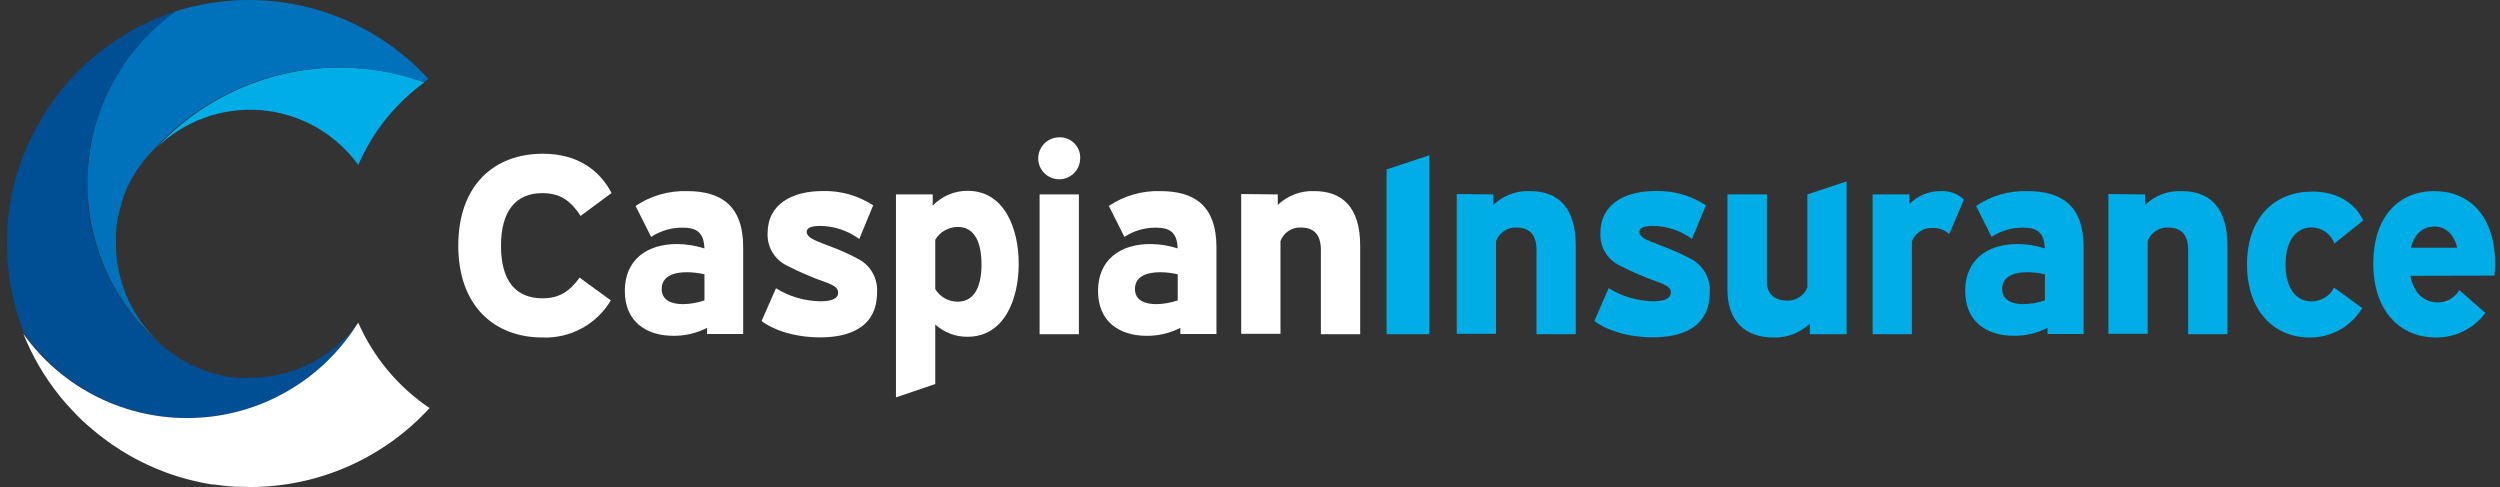 <?xml version="1.0" encoding="UTF-8"?> <svg xmlns="http://www.w3.org/2000/svg" width="231" height="45" viewBox="0 0 231 45" fill="none"><rect x="0" y="0" width="231" height="45" fill="#333333" stroke="none"/><path d="M53.651 19.951C52.795 18.649 51.852 17.845 50.124 17.845C47.687 17.845 46.292 19.453 46.292 22.72C46.292 25.988 47.687 27.564 50.124 27.564C51.68 27.564 52.635 26.926 53.553 25.651L56.441 27.756C55.794 28.843 54.866 29.735 53.754 30.339C52.642 30.942 51.389 31.234 50.124 31.184C45.68 31.184 42.345 28.275 42.345 22.694C42.345 17.114 45.654 14.205 50.15 14.205C53.366 14.205 55.399 15.719 56.509 17.835L53.651 19.951Z" fill="white"></path><path d="M58.728 19.028C60.132 18.087 61.795 17.608 63.484 17.658C66.508 17.658 68.67 18.887 68.67 22.845V30.862H65.336V30.292C64.374 30.787 63.306 31.04 62.224 31.028C59.719 31.028 57.733 29.727 57.733 26.879C57.733 24.032 59.74 22.549 62.556 22.549C63.415 22.553 64.269 22.689 65.087 22.953C65.04 21.46 64.35 21.035 63.075 21.035C62.041 21.026 61.029 21.324 60.165 21.89L58.728 19.028ZM65.092 27.756V25.344C64.565 25.222 64.025 25.158 63.484 25.152C62.229 25.152 61.14 25.531 61.14 26.708C61.14 27.771 62.089 28.103 63.126 28.103C63.796 28.09 64.459 27.973 65.092 27.756Z" fill="white"></path><path d="M79.395 22.082C78.342 21.308 77.072 20.885 75.765 20.874C74.769 20.874 74.536 21.159 74.536 21.439C74.536 21.719 74.842 21.984 75.246 22.175C76.05 22.554 77.917 23.145 79.193 23.877C79.782 24.154 80.274 24.603 80.603 25.165C80.933 25.727 81.085 26.375 81.039 27.025C81.039 30.38 78.27 31.174 75.786 31.174C73.302 31.174 71.32 30.416 70.371 29.659L71.699 26.636C72.934 27.404 74.357 27.82 75.812 27.839C76.875 27.839 77.445 27.579 77.445 27.035C77.445 26.636 77.134 26.397 76.33 26.091C75.085 25.659 73.872 25.139 72.7 24.535C72.146 24.265 71.683 23.839 71.368 23.309C71.053 22.779 70.899 22.169 70.926 21.553C70.926 18.836 73.219 17.653 76.014 17.653C77.668 17.606 79.298 18.068 80.681 18.976L79.395 22.082Z" fill="white"></path><path d="M86.184 17.964V19.002C86.601 18.564 87.103 18.217 87.66 17.981C88.217 17.746 88.816 17.627 89.42 17.633C92.802 17.633 94.129 21.107 94.129 24.375C94.129 27.642 92.802 31.117 89.4 31.117C88.297 31.13 87.232 30.724 86.418 29.981V35.483L82.787 36.718V17.964H86.184ZM86.418 22.15V26.713C86.634 27.07 86.939 27.364 87.302 27.567C87.665 27.771 88.076 27.877 88.492 27.875C90.126 27.875 90.691 26.319 90.691 24.421C90.691 22.523 90.126 20.967 88.492 20.967C88.074 20.971 87.664 21.081 87.301 21.288C86.938 21.495 86.634 21.792 86.418 22.15Z" fill="white"></path><path d="M99.808 14.656C99.803 15.038 99.685 15.411 99.469 15.726C99.252 16.041 98.948 16.286 98.593 16.429C98.238 16.572 97.849 16.607 97.474 16.529C97.1 16.451 96.757 16.264 96.488 15.992C96.219 15.72 96.037 15.374 95.964 14.999C95.892 14.623 95.932 14.234 96.079 13.882C96.227 13.529 96.475 13.227 96.794 13.015C97.112 12.803 97.486 12.69 97.868 12.69C98.128 12.68 98.387 12.723 98.629 12.819C98.871 12.914 99.09 13.059 99.273 13.244C99.455 13.429 99.597 13.65 99.689 13.893C99.782 14.136 99.822 14.396 99.808 14.656ZM99.689 17.964V30.878H96.058V17.964H99.689Z" fill="white"></path><path d="M102.458 19.028C103.862 18.086 105.525 17.607 107.214 17.659C110.238 17.659 112.4 18.888 112.4 22.845V30.863H109.065V30.292C108.103 30.786 107.035 31.039 105.954 31.029C103.444 31.029 101.457 29.727 101.457 26.88C101.457 24.032 103.47 22.549 106.286 22.549C107.145 22.553 107.999 22.689 108.817 22.954C108.765 21.46 108.08 21.035 106.804 21.035C105.771 21.026 104.759 21.324 103.895 21.89L102.458 19.028ZM108.822 27.756V25.345C108.294 25.222 107.755 25.158 107.214 25.153C105.959 25.153 104.87 25.531 104.87 26.708C104.87 27.772 105.819 28.104 106.856 28.104C107.525 28.09 108.188 27.973 108.822 27.756Z" fill="white"></path><path d="M118.067 17.964V18.934C118.515 18.503 119.046 18.168 119.627 17.949C120.208 17.73 120.828 17.631 121.449 17.658C123.98 17.658 125.681 19.1 125.681 22.694V30.878H122.05V23.099C122.05 21.584 121.319 21.024 120.204 21.024C119.797 21.005 119.394 21.116 119.054 21.342C118.715 21.568 118.456 21.896 118.316 22.279V30.842H114.686V17.928L118.067 17.964Z" fill="white"></path><path d="M132.071 14.339V30.878H128.119V15.657L132.071 14.339Z" fill="#00ADE7"></path><path d="M137.983 17.964V18.934C138.432 18.503 138.964 18.168 139.546 17.949C140.128 17.73 140.748 17.631 141.37 17.658C143.896 17.658 145.602 19.1 145.602 22.694V30.878H141.971V23.099C141.971 21.584 141.235 21.024 140.125 21.024C139.717 21.006 139.314 21.117 138.974 21.343C138.633 21.568 138.374 21.896 138.232 22.279V30.842H134.602V17.928L137.983 17.964Z" fill="#00ADE7"></path><path d="M156.337 22.077C155.284 21.305 154.014 20.884 152.707 20.874C151.717 20.874 151.478 21.159 151.478 21.439C151.478 21.719 151.789 21.984 152.188 22.176C152.992 22.554 154.859 23.145 156.14 23.877C156.728 24.155 157.218 24.603 157.546 25.164C157.874 25.725 158.026 26.371 157.981 27.02C157.981 30.38 155.217 31.168 152.733 31.168C150.249 31.168 148.263 30.411 147.319 29.654L148.641 26.625C149.877 27.398 151.302 27.816 152.759 27.834C153.822 27.834 154.387 27.574 154.387 27.03C154.387 26.625 154.081 26.392 153.278 26.086C152.032 25.653 150.819 25.134 149.647 24.53C149.092 24.261 148.629 23.835 148.313 23.305C147.998 22.775 147.845 22.164 147.874 21.548C147.874 18.831 150.166 17.648 152.956 17.648C154.611 17.599 156.24 18.061 157.624 18.971L156.337 22.077Z" fill="#00ADE7"></path><path d="M163.26 17.964V26.075C163.26 27.258 164.116 27.776 165.133 27.776C165.533 27.792 165.928 27.681 166.263 27.461C166.598 27.241 166.855 26.921 167 26.547V17.964L170.63 16.756V30.878H167.228V29.908C166.777 30.335 166.246 30.667 165.666 30.887C165.085 31.105 164.467 31.207 163.846 31.184C161.321 31.184 159.615 29.742 159.615 26.739V17.964H163.26Z" fill="#00ADE7"></path><path d="M180.107 21.631C179.899 21.436 179.654 21.285 179.387 21.187C179.12 21.089 178.835 21.046 178.551 21.06C178.143 21.041 177.739 21.152 177.399 21.378C177.058 21.604 176.799 21.932 176.658 22.316V30.878H173.028V17.964H176.43V18.861C176.803 18.473 177.252 18.166 177.749 17.959C178.246 17.752 178.78 17.649 179.318 17.658C179.71 17.635 180.103 17.692 180.472 17.826C180.841 17.96 181.179 18.168 181.466 18.436L180.107 21.631Z" fill="#00ADE7"></path><path d="M182.589 19.028C183.99 18.083 185.652 17.604 187.34 17.659C190.369 17.659 192.526 18.888 192.526 22.845V30.863H189.191V30.292C188.228 30.784 187.161 31.036 186.08 31.028C183.57 31.028 181.583 29.727 181.583 26.88C181.583 24.032 183.596 22.549 186.406 22.549C187.266 22.55 188.12 22.686 188.937 22.953C188.891 21.46 188.206 21.035 186.93 21.035C185.898 21.026 184.886 21.322 184.021 21.885L182.589 19.028ZM188.948 27.756V25.344C188.42 25.222 187.881 25.157 187.34 25.152C186.09 25.152 185.001 25.531 185.001 26.708C185.001 27.771 185.945 28.103 186.987 28.103C187.655 28.09 188.316 27.973 188.948 27.756Z" fill="#00ADE7"></path><path d="M198.201 17.964V18.934C198.649 18.503 199.18 18.168 199.761 17.949C200.342 17.73 200.962 17.631 201.583 17.658C204.114 17.658 205.815 19.1 205.815 22.694V30.878H202.184V23.099C202.184 21.584 201.448 21.024 200.338 21.024C199.93 21.005 199.527 21.117 199.187 21.343C198.846 21.568 198.587 21.896 198.445 22.279V30.842H194.815V17.928L198.201 17.964Z" fill="#00ADE7"></path><path d="M215.698 22.503C215.544 22.069 215.259 21.693 214.883 21.427C214.507 21.16 214.059 21.016 213.598 21.014C212.296 21.014 211.186 22.051 211.186 24.442C211.186 26.833 212.296 27.85 213.598 27.85C214.027 27.847 214.448 27.726 214.813 27.501C215.179 27.276 215.476 26.956 215.672 26.574L218.266 28.467C217.763 29.306 217.048 29.999 216.194 30.476C215.339 30.953 214.374 31.197 213.396 31.184C210.227 31.184 207.624 28.845 207.624 24.442C207.624 20.039 210.217 17.7 213.655 17.7C216.041 17.7 217.648 18.836 218.359 20.371L215.698 22.503Z" fill="#00ADE7"></path><path d="M222.72 25.485C223.052 27.258 224.141 27.943 225.277 27.943C225.675 27.942 226.065 27.837 226.409 27.638C226.754 27.438 227.039 27.152 227.238 26.807L229.649 28.913C229.119 29.627 228.427 30.205 227.63 30.6C226.833 30.994 225.954 31.195 225.065 31.184C221.896 31.184 219.292 28.892 219.292 24.349C219.292 20.024 221.636 17.659 224.919 17.659C228.202 17.659 230.551 19.998 230.551 24.401C230.554 24.756 230.53 25.112 230.479 25.464L222.72 25.485ZM222.793 22.892H227.051C226.719 21.595 225.962 20.931 224.919 20.931C223.877 20.931 223.078 21.631 222.772 22.881L222.793 22.892Z" fill="#00ADE7"></path><path d="M14.376 13.748C15.64 12.487 17.163 11.515 18.838 10.899C20.514 10.283 22.303 10.037 24.083 10.178C25.863 10.32 27.59 10.845 29.148 11.718C30.705 12.591 32.054 13.792 33.104 15.236C34.422 12.187 36.538 9.55 39.228 7.602C34.942 6.059 30.295 5.819 25.872 6.913C21.45 8.007 17.45 10.385 14.376 13.748Z" fill="#00ADE7"></path><path d="M8.083 16.969C8.081 19.856 8.718 22.707 9.95 25.319C11.181 27.93 12.975 30.236 15.204 32.071L15.313 32.149C13.876 30.991 12.717 29.525 11.921 27.86C11.125 26.196 10.712 24.374 10.713 22.528C10.713 22.311 10.713 22.098 10.713 21.89V21.74C10.713 21.579 10.713 21.418 10.749 21.258C10.749 21.201 10.749 21.149 10.749 21.092C10.749 20.941 10.78 20.786 10.806 20.64L10.837 20.469C10.837 20.319 10.884 20.174 10.915 20.029L10.946 19.894C10.982 19.738 11.014 19.582 11.055 19.427L11.086 19.313C11.128 19.152 11.174 18.997 11.226 18.836C11.226 18.836 11.226 18.789 11.226 18.763L11.397 18.244C11.399 18.229 11.399 18.213 11.397 18.198C11.465 18.021 11.532 17.85 11.605 17.679C11.602 17.671 11.602 17.662 11.605 17.653C11.683 17.477 11.76 17.301 11.843 17.135C12.457 15.878 13.278 14.733 14.271 13.748C17.344 10.385 21.344 8.007 25.766 6.913C30.189 5.82 34.836 6.059 39.123 7.602L39.579 7.286C36.678 4.124 32.933 1.858 28.786 0.755C24.639 -0.347 20.262 -0.241 16.174 1.063C13.66 2.881 11.614 5.273 10.207 8.039C8.801 10.804 8.073 13.866 8.083 16.969Z" fill="#0071BB"></path><path d="M17.28 38.631C20.42 38.633 23.51 37.838 26.259 36.32C29.008 34.803 31.327 32.613 32.999 29.955C33.031 29.908 33.066 29.863 33.103 29.82C31.955 31.397 30.45 32.68 28.711 33.565C26.973 34.45 25.05 34.912 23.099 34.913H22.503H22.306H21.917L21.683 34.887L21.336 34.84L21.087 34.804L20.76 34.747L20.511 34.695L20.195 34.623L19.946 34.56L19.64 34.472L19.204 34.337L18.893 34.233L18.587 34.114L18.375 34.031L18.063 33.896L17.871 33.808L17.555 33.653L17.384 33.565L17.062 33.393L16.917 33.31C16.808 33.243 16.694 33.181 16.585 33.108L16.502 33.056C16.09 32.796 15.694 32.512 15.315 32.206L15.206 32.128C12.877 30.219 11.02 27.799 9.78 25.056C8.539 22.313 7.947 19.321 8.051 16.312C8.155 13.303 8.951 10.358 10.378 7.707C11.806 5.056 13.825 2.77 16.279 1.026C15.807 1.177 15.341 1.348 14.879 1.545L14.547 1.675L13.997 1.913L13.65 2.074L13.131 2.328L12.789 2.504C12.613 2.591 12.44 2.684 12.27 2.784L12.011 2.93C11.674 3.127 11.342 3.324 11.01 3.536L10.699 3.739C10.538 3.842 10.388 3.951 10.232 4.06L9.89 4.304L9.449 4.631L9.107 4.9L8.687 5.243L8.339 5.544C8.116 5.735 7.898 5.938 7.686 6.14C7.556 6.254 7.432 6.373 7.307 6.498L6.96 6.85L6.623 7.208C6.508 7.328 6.4 7.452 6.291 7.571L5.959 7.955L5.653 8.318L5.295 8.775L5.051 9.091C4.864 9.34 4.683 9.61 4.533 9.853C4.455 9.962 4.382 10.076 4.31 10.185L3.988 10.704L3.765 11.072C3.666 11.243 3.568 11.409 3.475 11.591L3.272 11.954C3.169 12.151 3.07 12.348 2.971 12.545C2.92 12.643 2.868 12.742 2.821 12.846C2.679 13.136 2.544 13.432 2.417 13.732L2.308 14.002C2.214 14.223 2.126 14.447 2.043 14.671C2.002 14.79 1.96 14.91 1.913 15.029C1.841 15.231 1.773 15.439 1.706 15.646L1.592 16.009C1.525 16.232 1.457 16.46 1.4 16.689C1.369 16.792 1.343 16.891 1.317 16.995C1.234 17.321 1.156 17.653 1.084 17.985L1.053 18.156C1.001 18.436 0.949 18.722 0.902 19.007C0.902 19.121 0.871 19.235 0.85 19.349C0.819 19.582 0.788 19.816 0.762 20.049C0.762 20.174 0.736 20.298 0.726 20.423C0.7 20.666 0.684 20.91 0.669 21.149C0.669 21.263 0.669 21.372 0.669 21.486C0.669 21.838 0.643 22.191 0.643 22.523C0.645 25.365 1.187 28.181 2.24 30.821C3.947 33.223 6.202 35.184 8.817 36.542C11.432 37.9 14.333 38.617 17.28 38.631Z" fill="#004E94"></path><path d="M33.105 29.82C33.067 29.863 33.032 29.908 33.001 29.955C31.375 32.534 29.14 34.674 26.492 36.185C23.844 37.697 20.865 38.533 17.817 38.621C14.77 38.71 11.747 38.047 9.016 36.691C6.286 35.335 3.93 33.328 2.159 30.847C2.98 32.901 4.1 34.824 5.483 36.551C5.644 36.754 5.81 36.951 5.976 37.143L6.059 37.241C6.577 37.817 7.096 38.372 7.645 38.896L7.744 38.989C7.91 39.145 8.076 39.29 8.263 39.435L8.47 39.617L8.958 40.026L9.165 40.187C9.466 40.426 9.772 40.654 10.083 40.877L10.358 41.074L10.814 41.375L11.172 41.608L11.618 41.878L12.043 42.127L12.5 42.381C12.743 42.51 12.987 42.635 13.236 42.754L13.615 42.936C13.791 43.014 13.962 43.096 14.133 43.169L14.522 43.335C14.719 43.418 14.911 43.496 15.108 43.568L15.44 43.693C15.736 43.802 16.037 43.906 16.343 43.999L16.628 44.087L17.312 44.279L17.665 44.367C17.888 44.424 18.122 44.481 18.35 44.528L18.656 44.595C18.983 44.663 19.314 44.72 19.646 44.772H19.817C20.098 44.813 20.383 44.849 20.668 44.88L20.995 44.917L21.741 44.974H22.058C22.405 44.974 22.753 45 23.095 45C26.216 45.002 29.304 44.354 32.161 43.098C35.018 41.842 37.583 40.004 39.691 37.703C36.793 35.752 34.509 33.018 33.105 29.82Z" fill="white"></path></svg> 